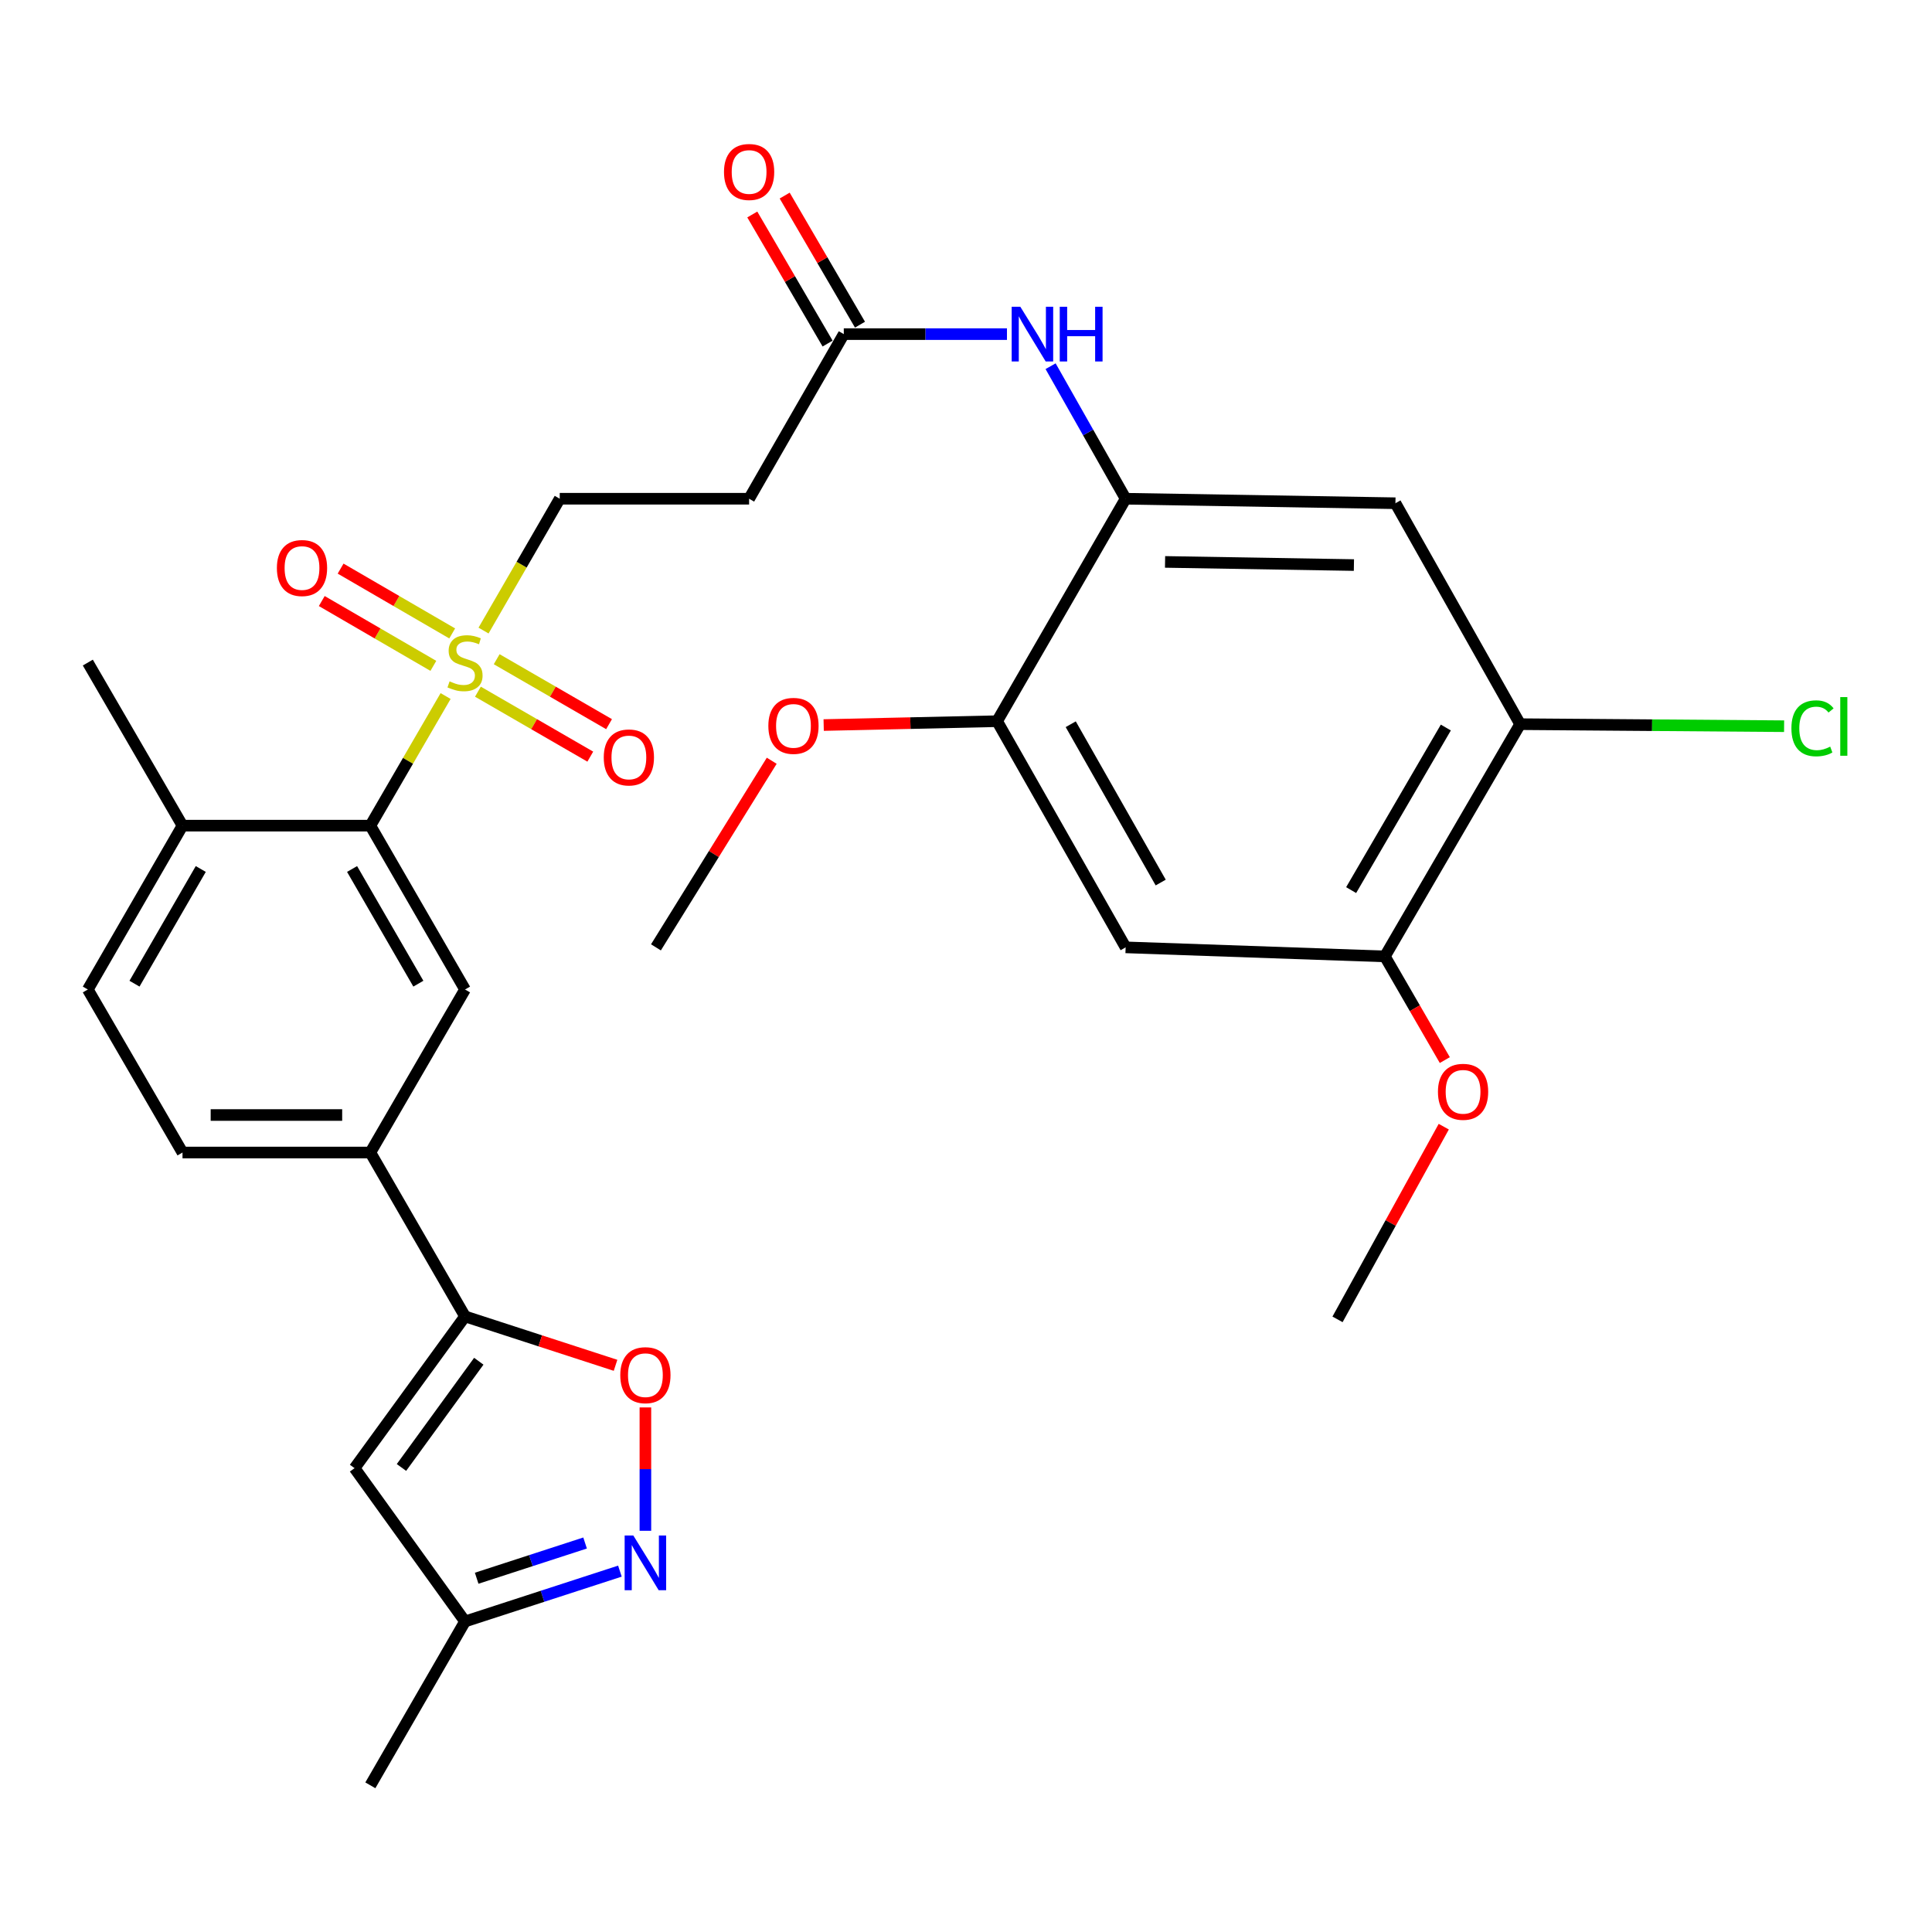 <?xml version='1.0' encoding='iso-8859-1'?>
<svg version='1.1' baseProfile='full'
              xmlns='http://www.w3.org/2000/svg'
                      xmlns:rdkit='http://www.rdkit.org/xml'
                      xmlns:xlink='http://www.w3.org/1999/xlink'
                  xml:space='preserve'
width='1000px' height='1000px' viewBox='0 0 1000 1000'>
<!-- END OF HEADER -->
<rect style='opacity:1.0;fill:#FFFFFF;stroke:none' width='1000' height='1000' x='0' y='0'> </rect>
<path class='bond-1' d='M 230.644,360.269 L 211.168,393.811' style='fill:none;fill-rule:evenodd;stroke:#CCCC00;stroke-width:6px;stroke-linecap:butt;stroke-linejoin:miter;stroke-opacity:1' />
<path class='bond-1' d='M 211.168,393.811 L 191.692,427.354' style='fill:none;fill-rule:evenodd;stroke:#000000;stroke-width:6px;stroke-linecap:butt;stroke-linejoin:miter;stroke-opacity:1' />
<path class='bond-16' d='M 250.277,326.38 L 269.998,292.262' style='fill:none;fill-rule:evenodd;stroke:#CCCC00;stroke-width:6px;stroke-linecap:butt;stroke-linejoin:miter;stroke-opacity:1' />
<path class='bond-16' d='M 269.998,292.262 L 289.719,258.144' style='fill:none;fill-rule:evenodd;stroke:#000000;stroke-width:6px;stroke-linecap:butt;stroke-linejoin:miter;stroke-opacity:1' />
<path class='bond-18' d='M 234.056,327.863 L 205.177,311.088' style='fill:none;fill-rule:evenodd;stroke:#CCCC00;stroke-width:6px;stroke-linecap:butt;stroke-linejoin:miter;stroke-opacity:1' />
<path class='bond-18' d='M 205.177,311.088 L 176.299,294.312' style='fill:none;fill-rule:evenodd;stroke:#FF0000;stroke-width:6px;stroke-linecap:butt;stroke-linejoin:miter;stroke-opacity:1' />
<path class='bond-18' d='M 224.305,344.65 L 195.426,327.874' style='fill:none;fill-rule:evenodd;stroke:#CCCC00;stroke-width:6px;stroke-linecap:butt;stroke-linejoin:miter;stroke-opacity:1' />
<path class='bond-18' d='M 195.426,327.874 L 166.547,311.098' style='fill:none;fill-rule:evenodd;stroke:#FF0000;stroke-width:6px;stroke-linecap:butt;stroke-linejoin:miter;stroke-opacity:1' />
<path class='bond-19' d='M 247.371,358.016 L 276.451,374.825' style='fill:none;fill-rule:evenodd;stroke:#CCCC00;stroke-width:6px;stroke-linecap:butt;stroke-linejoin:miter;stroke-opacity:1' />
<path class='bond-19' d='M 276.451,374.825 L 305.531,391.634' style='fill:none;fill-rule:evenodd;stroke:#FF0000;stroke-width:6px;stroke-linecap:butt;stroke-linejoin:miter;stroke-opacity:1' />
<path class='bond-19' d='M 257.087,341.209 L 286.166,358.017' style='fill:none;fill-rule:evenodd;stroke:#CCCC00;stroke-width:6px;stroke-linecap:butt;stroke-linejoin:miter;stroke-opacity:1' />
<path class='bond-19' d='M 286.166,358.017 L 315.246,374.826' style='fill:none;fill-rule:evenodd;stroke:#FF0000;stroke-width:6px;stroke-linecap:butt;stroke-linejoin:miter;stroke-opacity:1' />
<path class='bond-0' d='M 240.7,681.368 L 191.692,596.542' style='fill:none;fill-rule:evenodd;stroke:#000000;stroke-width:6px;stroke-linecap:butt;stroke-linejoin:miter;stroke-opacity:1' />
<path class='bond-3' d='M 240.7,681.368 L 279.652,694.027' style='fill:none;fill-rule:evenodd;stroke:#000000;stroke-width:6px;stroke-linecap:butt;stroke-linejoin:miter;stroke-opacity:1' />
<path class='bond-3' d='M 279.652,694.027 L 318.603,706.685' style='fill:none;fill-rule:evenodd;stroke:#FF0000;stroke-width:6px;stroke-linecap:butt;stroke-linejoin:miter;stroke-opacity:1' />
<path class='bond-4' d='M 240.7,681.368 L 183.527,759.918' style='fill:none;fill-rule:evenodd;stroke:#000000;stroke-width:6px;stroke-linecap:butt;stroke-linejoin:miter;stroke-opacity:1' />
<path class='bond-4' d='M 247.82,704.575 L 207.799,759.56' style='fill:none;fill-rule:evenodd;stroke:#000000;stroke-width:6px;stroke-linecap:butt;stroke-linejoin:miter;stroke-opacity:1' />
<path class='bond-6' d='M 191.692,427.354 L 240.7,512.158' style='fill:none;fill-rule:evenodd;stroke:#000000;stroke-width:6px;stroke-linecap:butt;stroke-linejoin:miter;stroke-opacity:1' />
<path class='bond-6' d='M 182.235,449.788 L 216.54,509.151' style='fill:none;fill-rule:evenodd;stroke:#000000;stroke-width:6px;stroke-linecap:butt;stroke-linejoin:miter;stroke-opacity:1' />
<path class='bond-20' d='M 191.692,427.354 L 94.463,427.354' style='fill:none;fill-rule:evenodd;stroke:#000000;stroke-width:6px;stroke-linecap:butt;stroke-linejoin:miter;stroke-opacity:1' />
<path class='bond-2' d='M 334.057,792.335 L 334.057,760.409' style='fill:none;fill-rule:evenodd;stroke:#0000FF;stroke-width:6px;stroke-linecap:butt;stroke-linejoin:miter;stroke-opacity:1' />
<path class='bond-2' d='M 334.057,760.409 L 334.057,728.483' style='fill:none;fill-rule:evenodd;stroke:#FF0000;stroke-width:6px;stroke-linecap:butt;stroke-linejoin:miter;stroke-opacity:1' />
<path class='bond-32' d='M 320.863,813.214 L 280.782,826.239' style='fill:none;fill-rule:evenodd;stroke:#0000FF;stroke-width:6px;stroke-linecap:butt;stroke-linejoin:miter;stroke-opacity:1' />
<path class='bond-32' d='M 280.782,826.239 L 240.7,839.265' style='fill:none;fill-rule:evenodd;stroke:#000000;stroke-width:6px;stroke-linecap:butt;stroke-linejoin:miter;stroke-opacity:1' />
<path class='bond-32' d='M 302.839,798.658 L 274.782,807.776' style='fill:none;fill-rule:evenodd;stroke:#0000FF;stroke-width:6px;stroke-linecap:butt;stroke-linejoin:miter;stroke-opacity:1' />
<path class='bond-32' d='M 274.782,807.776 L 246.725,816.894' style='fill:none;fill-rule:evenodd;stroke:#000000;stroke-width:6px;stroke-linecap:butt;stroke-linejoin:miter;stroke-opacity:1' />
<path class='bond-15' d='M 183.527,759.918 L 240.7,839.265' style='fill:none;fill-rule:evenodd;stroke:#000000;stroke-width:6px;stroke-linecap:butt;stroke-linejoin:miter;stroke-opacity:1' />
<path class='bond-5' d='M 582.625,258.144 L 563.206,223.846' style='fill:none;fill-rule:evenodd;stroke:#000000;stroke-width:6px;stroke-linecap:butt;stroke-linejoin:miter;stroke-opacity:1' />
<path class='bond-5' d='M 563.206,223.846 L 543.786,189.548' style='fill:none;fill-rule:evenodd;stroke:#0000FF;stroke-width:6px;stroke-linecap:butt;stroke-linejoin:miter;stroke-opacity:1' />
<path class='bond-7' d='M 582.625,258.144 L 722.273,260.474' style='fill:none;fill-rule:evenodd;stroke:#000000;stroke-width:6px;stroke-linecap:butt;stroke-linejoin:miter;stroke-opacity:1' />
<path class='bond-7' d='M 603.033,290.845 L 700.786,292.475' style='fill:none;fill-rule:evenodd;stroke:#000000;stroke-width:6px;stroke-linecap:butt;stroke-linejoin:miter;stroke-opacity:1' />
<path class='bond-11' d='M 582.625,258.144 L 516.102,373.287' style='fill:none;fill-rule:evenodd;stroke:#000000;stroke-width:6px;stroke-linecap:butt;stroke-linejoin:miter;stroke-opacity:1' />
<path class='bond-8' d='M 240.7,512.158 L 191.692,596.542' style='fill:none;fill-rule:evenodd;stroke:#000000;stroke-width:6px;stroke-linecap:butt;stroke-linejoin:miter;stroke-opacity:1' />
<path class='bond-13' d='M 722.273,260.474 L 786.823,374.83' style='fill:none;fill-rule:evenodd;stroke:#000000;stroke-width:6px;stroke-linecap:butt;stroke-linejoin:miter;stroke-opacity:1' />
<path class='bond-31' d='M 191.692,596.542 L 94.463,596.542' style='fill:none;fill-rule:evenodd;stroke:#000000;stroke-width:6px;stroke-linecap:butt;stroke-linejoin:miter;stroke-opacity:1' />
<path class='bond-31' d='M 177.108,577.129 L 109.047,577.129' style='fill:none;fill-rule:evenodd;stroke:#000000;stroke-width:6px;stroke-linecap:butt;stroke-linejoin:miter;stroke-opacity:1' />
<path class='bond-9' d='M 582.625,490.351 L 516.102,373.287' style='fill:none;fill-rule:evenodd;stroke:#000000;stroke-width:6px;stroke-linecap:butt;stroke-linejoin:miter;stroke-opacity:1' />
<path class='bond-9' d='M 600.778,456.805 L 554.211,374.861' style='fill:none;fill-rule:evenodd;stroke:#000000;stroke-width:6px;stroke-linecap:butt;stroke-linejoin:miter;stroke-opacity:1' />
<path class='bond-14' d='M 582.625,490.351 L 716.805,495.031' style='fill:none;fill-rule:evenodd;stroke:#000000;stroke-width:6px;stroke-linecap:butt;stroke-linejoin:miter;stroke-opacity:1' />
<path class='bond-10' d='M 521.202,172.94 L 478.973,172.94' style='fill:none;fill-rule:evenodd;stroke:#0000FF;stroke-width:6px;stroke-linecap:butt;stroke-linejoin:miter;stroke-opacity:1' />
<path class='bond-10' d='M 478.973,172.94 L 436.744,172.94' style='fill:none;fill-rule:evenodd;stroke:#000000;stroke-width:6px;stroke-linecap:butt;stroke-linejoin:miter;stroke-opacity:1' />
<path class='bond-25' d='M 516.102,373.287 L 471.218,374.284' style='fill:none;fill-rule:evenodd;stroke:#000000;stroke-width:6px;stroke-linecap:butt;stroke-linejoin:miter;stroke-opacity:1' />
<path class='bond-25' d='M 471.218,374.284 L 426.333,375.281' style='fill:none;fill-rule:evenodd;stroke:#FF0000;stroke-width:6px;stroke-linecap:butt;stroke-linejoin:miter;stroke-opacity:1' />
<path class='bond-12' d='M 436.744,172.94 L 387.736,258.144' style='fill:none;fill-rule:evenodd;stroke:#000000;stroke-width:6px;stroke-linecap:butt;stroke-linejoin:miter;stroke-opacity:1' />
<path class='bond-22' d='M 445.128,168.049 L 425.639,134.642' style='fill:none;fill-rule:evenodd;stroke:#000000;stroke-width:6px;stroke-linecap:butt;stroke-linejoin:miter;stroke-opacity:1' />
<path class='bond-22' d='M 425.639,134.642 L 406.149,101.234' style='fill:none;fill-rule:evenodd;stroke:#FF0000;stroke-width:6px;stroke-linecap:butt;stroke-linejoin:miter;stroke-opacity:1' />
<path class='bond-22' d='M 428.36,177.832 L 408.87,144.424' style='fill:none;fill-rule:evenodd;stroke:#000000;stroke-width:6px;stroke-linecap:butt;stroke-linejoin:miter;stroke-opacity:1' />
<path class='bond-22' d='M 408.87,144.424 L 389.381,111.017' style='fill:none;fill-rule:evenodd;stroke:#FF0000;stroke-width:6px;stroke-linecap:butt;stroke-linejoin:miter;stroke-opacity:1' />
<path class='bond-24' d='M 786.823,374.83 L 855.135,375.356' style='fill:none;fill-rule:evenodd;stroke:#000000;stroke-width:6px;stroke-linecap:butt;stroke-linejoin:miter;stroke-opacity:1' />
<path class='bond-24' d='M 855.135,375.356 L 923.447,375.881' style='fill:none;fill-rule:evenodd;stroke:#00CC00;stroke-width:6px;stroke-linecap:butt;stroke-linejoin:miter;stroke-opacity:1' />
<path class='bond-33' d='M 786.823,374.83 L 716.805,495.031' style='fill:none;fill-rule:evenodd;stroke:#000000;stroke-width:6px;stroke-linecap:butt;stroke-linejoin:miter;stroke-opacity:1' />
<path class='bond-33' d='M 748.362,376.574 L 699.349,460.715' style='fill:none;fill-rule:evenodd;stroke:#000000;stroke-width:6px;stroke-linecap:butt;stroke-linejoin:miter;stroke-opacity:1' />
<path class='bond-26' d='M 716.805,495.031 L 732.319,521.864' style='fill:none;fill-rule:evenodd;stroke:#000000;stroke-width:6px;stroke-linecap:butt;stroke-linejoin:miter;stroke-opacity:1' />
<path class='bond-26' d='M 732.319,521.864 L 747.833,548.697' style='fill:none;fill-rule:evenodd;stroke:#FF0000;stroke-width:6px;stroke-linecap:butt;stroke-linejoin:miter;stroke-opacity:1' />
<path class='bond-27' d='M 240.7,839.265 L 191.692,924.08' style='fill:none;fill-rule:evenodd;stroke:#000000;stroke-width:6px;stroke-linecap:butt;stroke-linejoin:miter;stroke-opacity:1' />
<path class='bond-17' d='M 289.719,258.144 L 387.736,258.144' style='fill:none;fill-rule:evenodd;stroke:#000000;stroke-width:6px;stroke-linecap:butt;stroke-linejoin:miter;stroke-opacity:1' />
<path class='bond-23' d='M 94.463,427.354 L 45.455,512.158' style='fill:none;fill-rule:evenodd;stroke:#000000;stroke-width:6px;stroke-linecap:butt;stroke-linejoin:miter;stroke-opacity:1' />
<path class='bond-23' d='M 103.92,449.788 L 69.614,509.151' style='fill:none;fill-rule:evenodd;stroke:#000000;stroke-width:6px;stroke-linecap:butt;stroke-linejoin:miter;stroke-opacity:1' />
<path class='bond-28' d='M 94.463,427.354 L 45.455,342.949' style='fill:none;fill-rule:evenodd;stroke:#000000;stroke-width:6px;stroke-linecap:butt;stroke-linejoin:miter;stroke-opacity:1' />
<path class='bond-21' d='M 94.463,596.542 L 45.455,512.158' style='fill:none;fill-rule:evenodd;stroke:#000000;stroke-width:6px;stroke-linecap:butt;stroke-linejoin:miter;stroke-opacity:1' />
<path class='bond-30' d='M 399.445,393.763 L 369.48,442.057' style='fill:none;fill-rule:evenodd;stroke:#FF0000;stroke-width:6px;stroke-linecap:butt;stroke-linejoin:miter;stroke-opacity:1' />
<path class='bond-30' d='M 369.48,442.057 L 339.515,490.351' style='fill:none;fill-rule:evenodd;stroke:#000000;stroke-width:6px;stroke-linecap:butt;stroke-linejoin:miter;stroke-opacity:1' />
<path class='bond-29' d='M 747.289,583.163 L 719.795,633.032' style='fill:none;fill-rule:evenodd;stroke:#FF0000;stroke-width:6px;stroke-linecap:butt;stroke-linejoin:miter;stroke-opacity:1' />
<path class='bond-29' d='M 719.795,633.032 L 692.301,682.9' style='fill:none;fill-rule:evenodd;stroke:#000000;stroke-width:6px;stroke-linecap:butt;stroke-linejoin:miter;stroke-opacity:1' />
<path  class='atom-0' d='M 232.7 352.669
Q 233.02 352.789, 234.34 353.349
Q 235.66 353.909, 237.1 354.269
Q 238.58 354.589, 240.02 354.589
Q 242.7 354.589, 244.26 353.309
Q 245.82 351.989, 245.82 349.709
Q 245.82 348.149, 245.02 347.189
Q 244.26 346.229, 243.06 345.709
Q 241.86 345.189, 239.86 344.589
Q 237.34 343.829, 235.82 343.109
Q 234.34 342.389, 233.26 340.869
Q 232.22 339.349, 232.22 336.789
Q 232.22 333.229, 234.62 331.029
Q 237.06 328.829, 241.86 328.829
Q 245.14 328.829, 248.86 330.389
L 247.94 333.469
Q 244.54 332.069, 241.98 332.069
Q 239.22 332.069, 237.7 333.229
Q 236.18 334.349, 236.22 336.309
Q 236.22 337.829, 236.98 338.749
Q 237.78 339.669, 238.9 340.189
Q 240.06 340.709, 241.98 341.309
Q 244.54 342.109, 246.06 342.909
Q 247.58 343.709, 248.66 345.349
Q 249.78 346.949, 249.78 349.709
Q 249.78 353.629, 247.14 355.749
Q 244.54 357.829, 240.18 357.829
Q 237.66 357.829, 235.74 357.269
Q 233.86 356.749, 231.62 355.829
L 232.7 352.669
' fill='#CCCC00'/>
<path  class='atom-3' d='M 327.797 794.766
L 337.077 809.766
Q 337.997 811.246, 339.477 813.926
Q 340.957 816.606, 341.037 816.766
L 341.037 794.766
L 344.797 794.766
L 344.797 823.086
L 340.917 823.086
L 330.957 806.686
Q 329.797 804.766, 328.557 802.566
Q 327.357 800.366, 326.997 799.686
L 326.997 823.086
L 323.317 823.086
L 323.317 794.766
L 327.797 794.766
' fill='#0000FF'/>
<path  class='atom-4' d='M 321.057 711.787
Q 321.057 704.987, 324.417 701.187
Q 327.777 697.387, 334.057 697.387
Q 340.337 697.387, 343.697 701.187
Q 347.057 704.987, 347.057 711.787
Q 347.057 718.667, 343.657 722.587
Q 340.257 726.467, 334.057 726.467
Q 327.817 726.467, 324.417 722.587
Q 321.057 718.707, 321.057 711.787
M 334.057 723.267
Q 338.377 723.267, 340.697 720.387
Q 343.057 717.467, 343.057 711.787
Q 343.057 706.227, 340.697 703.427
Q 338.377 700.587, 334.057 700.587
Q 329.737 700.587, 327.377 703.387
Q 325.057 706.187, 325.057 711.787
Q 325.057 717.507, 327.377 720.387
Q 329.737 723.267, 334.057 723.267
' fill='#FF0000'/>
<path  class='atom-11' d='M 528.123 158.78
L 537.403 173.78
Q 538.323 175.26, 539.803 177.94
Q 541.283 180.62, 541.363 180.78
L 541.363 158.78
L 545.123 158.78
L 545.123 187.1
L 541.243 187.1
L 531.283 170.7
Q 530.123 168.78, 528.883 166.58
Q 527.683 164.38, 527.323 163.7
L 527.323 187.1
L 523.643 187.1
L 523.643 158.78
L 528.123 158.78
' fill='#0000FF'/>
<path  class='atom-11' d='M 548.523 158.78
L 552.363 158.78
L 552.363 170.82
L 566.843 170.82
L 566.843 158.78
L 570.683 158.78
L 570.683 187.1
L 566.843 187.1
L 566.843 174.02
L 552.363 174.02
L 552.363 187.1
L 548.523 187.1
L 548.523 158.78
' fill='#0000FF'/>
<path  class='atom-19' d='M 143.316 294.009
Q 143.316 287.209, 146.676 283.409
Q 150.036 279.609, 156.316 279.609
Q 162.596 279.609, 165.956 283.409
Q 169.316 287.209, 169.316 294.009
Q 169.316 300.889, 165.916 304.809
Q 162.516 308.689, 156.316 308.689
Q 150.076 308.689, 146.676 304.809
Q 143.316 300.929, 143.316 294.009
M 156.316 305.489
Q 160.636 305.489, 162.956 302.609
Q 165.316 299.689, 165.316 294.009
Q 165.316 288.449, 162.956 285.649
Q 160.636 282.809, 156.316 282.809
Q 151.996 282.809, 149.636 285.609
Q 147.316 288.409, 147.316 294.009
Q 147.316 299.729, 149.636 302.609
Q 151.996 305.489, 156.316 305.489
' fill='#FF0000'/>
<path  class='atom-20' d='M 312.505 392.048
Q 312.505 385.248, 315.865 381.448
Q 319.225 377.648, 325.505 377.648
Q 331.785 377.648, 335.145 381.448
Q 338.505 385.248, 338.505 392.048
Q 338.505 398.928, 335.105 402.848
Q 331.705 406.728, 325.505 406.728
Q 319.265 406.728, 315.865 402.848
Q 312.505 398.968, 312.505 392.048
M 325.505 403.528
Q 329.825 403.528, 332.145 400.648
Q 334.505 397.728, 334.505 392.048
Q 334.505 386.488, 332.145 383.688
Q 329.825 380.848, 325.505 380.848
Q 321.185 380.848, 318.825 383.648
Q 316.505 386.448, 316.505 392.048
Q 316.505 397.768, 318.825 400.648
Q 321.185 403.528, 325.505 403.528
' fill='#FF0000'/>
<path  class='atom-23' d='M 374.736 89.014
Q 374.736 82.214, 378.096 78.414
Q 381.456 74.614, 387.736 74.614
Q 394.016 74.614, 397.376 78.414
Q 400.736 82.214, 400.736 89.014
Q 400.736 95.894, 397.336 99.814
Q 393.936 103.694, 387.736 103.694
Q 381.496 103.694, 378.096 99.814
Q 374.736 95.934, 374.736 89.014
M 387.736 100.494
Q 392.056 100.494, 394.376 97.614
Q 396.736 94.694, 396.736 89.014
Q 396.736 83.454, 394.376 80.654
Q 392.056 77.814, 387.736 77.814
Q 383.416 77.814, 381.056 80.614
Q 378.736 83.414, 378.736 89.014
Q 378.736 94.734, 381.056 97.614
Q 383.416 100.494, 387.736 100.494
' fill='#FF0000'/>
<path  class='atom-25' d='M 927.231 376.975
Q 927.231 369.935, 930.511 366.255
Q 933.831 362.535, 940.111 362.535
Q 945.951 362.535, 949.071 366.655
L 946.431 368.815
Q 944.151 365.815, 940.111 365.815
Q 935.831 365.815, 933.551 368.695
Q 931.311 371.535, 931.311 376.975
Q 931.311 382.575, 933.631 385.455
Q 935.991 388.335, 940.551 388.335
Q 943.671 388.335, 947.311 386.455
L 948.431 389.455
Q 946.951 390.415, 944.711 390.975
Q 942.471 391.535, 939.991 391.535
Q 933.831 391.535, 930.511 387.775
Q 927.231 384.015, 927.231 376.975
' fill='#00CC00'/>
<path  class='atom-25' d='M 952.511 360.815
L 956.191 360.815
L 956.191 391.175
L 952.511 391.175
L 952.511 360.815
' fill='#00CC00'/>
<path  class='atom-26' d='M 397.697 375.708
Q 397.697 368.908, 401.057 365.108
Q 404.417 361.308, 410.697 361.308
Q 416.977 361.308, 420.337 365.108
Q 423.697 368.908, 423.697 375.708
Q 423.697 382.588, 420.297 386.508
Q 416.897 390.388, 410.697 390.388
Q 404.457 390.388, 401.057 386.508
Q 397.697 382.628, 397.697 375.708
M 410.697 387.188
Q 415.017 387.188, 417.337 384.308
Q 419.697 381.388, 419.697 375.708
Q 419.697 370.148, 417.337 367.348
Q 415.017 364.508, 410.697 364.508
Q 406.377 364.508, 404.017 367.308
Q 401.697 370.108, 401.697 375.708
Q 401.697 381.428, 404.017 384.308
Q 406.377 387.188, 410.697 387.188
' fill='#FF0000'/>
<path  class='atom-27' d='M 744.282 565.119
Q 744.282 558.319, 747.642 554.519
Q 751.002 550.719, 757.282 550.719
Q 763.562 550.719, 766.922 554.519
Q 770.282 558.319, 770.282 565.119
Q 770.282 571.999, 766.882 575.919
Q 763.482 579.799, 757.282 579.799
Q 751.042 579.799, 747.642 575.919
Q 744.282 572.039, 744.282 565.119
M 757.282 576.599
Q 761.602 576.599, 763.922 573.719
Q 766.282 570.799, 766.282 565.119
Q 766.282 559.559, 763.922 556.759
Q 761.602 553.919, 757.282 553.919
Q 752.962 553.919, 750.602 556.719
Q 748.282 559.519, 748.282 565.119
Q 748.282 570.839, 750.602 573.719
Q 752.962 576.599, 757.282 576.599
' fill='#FF0000'/>
</svg>
